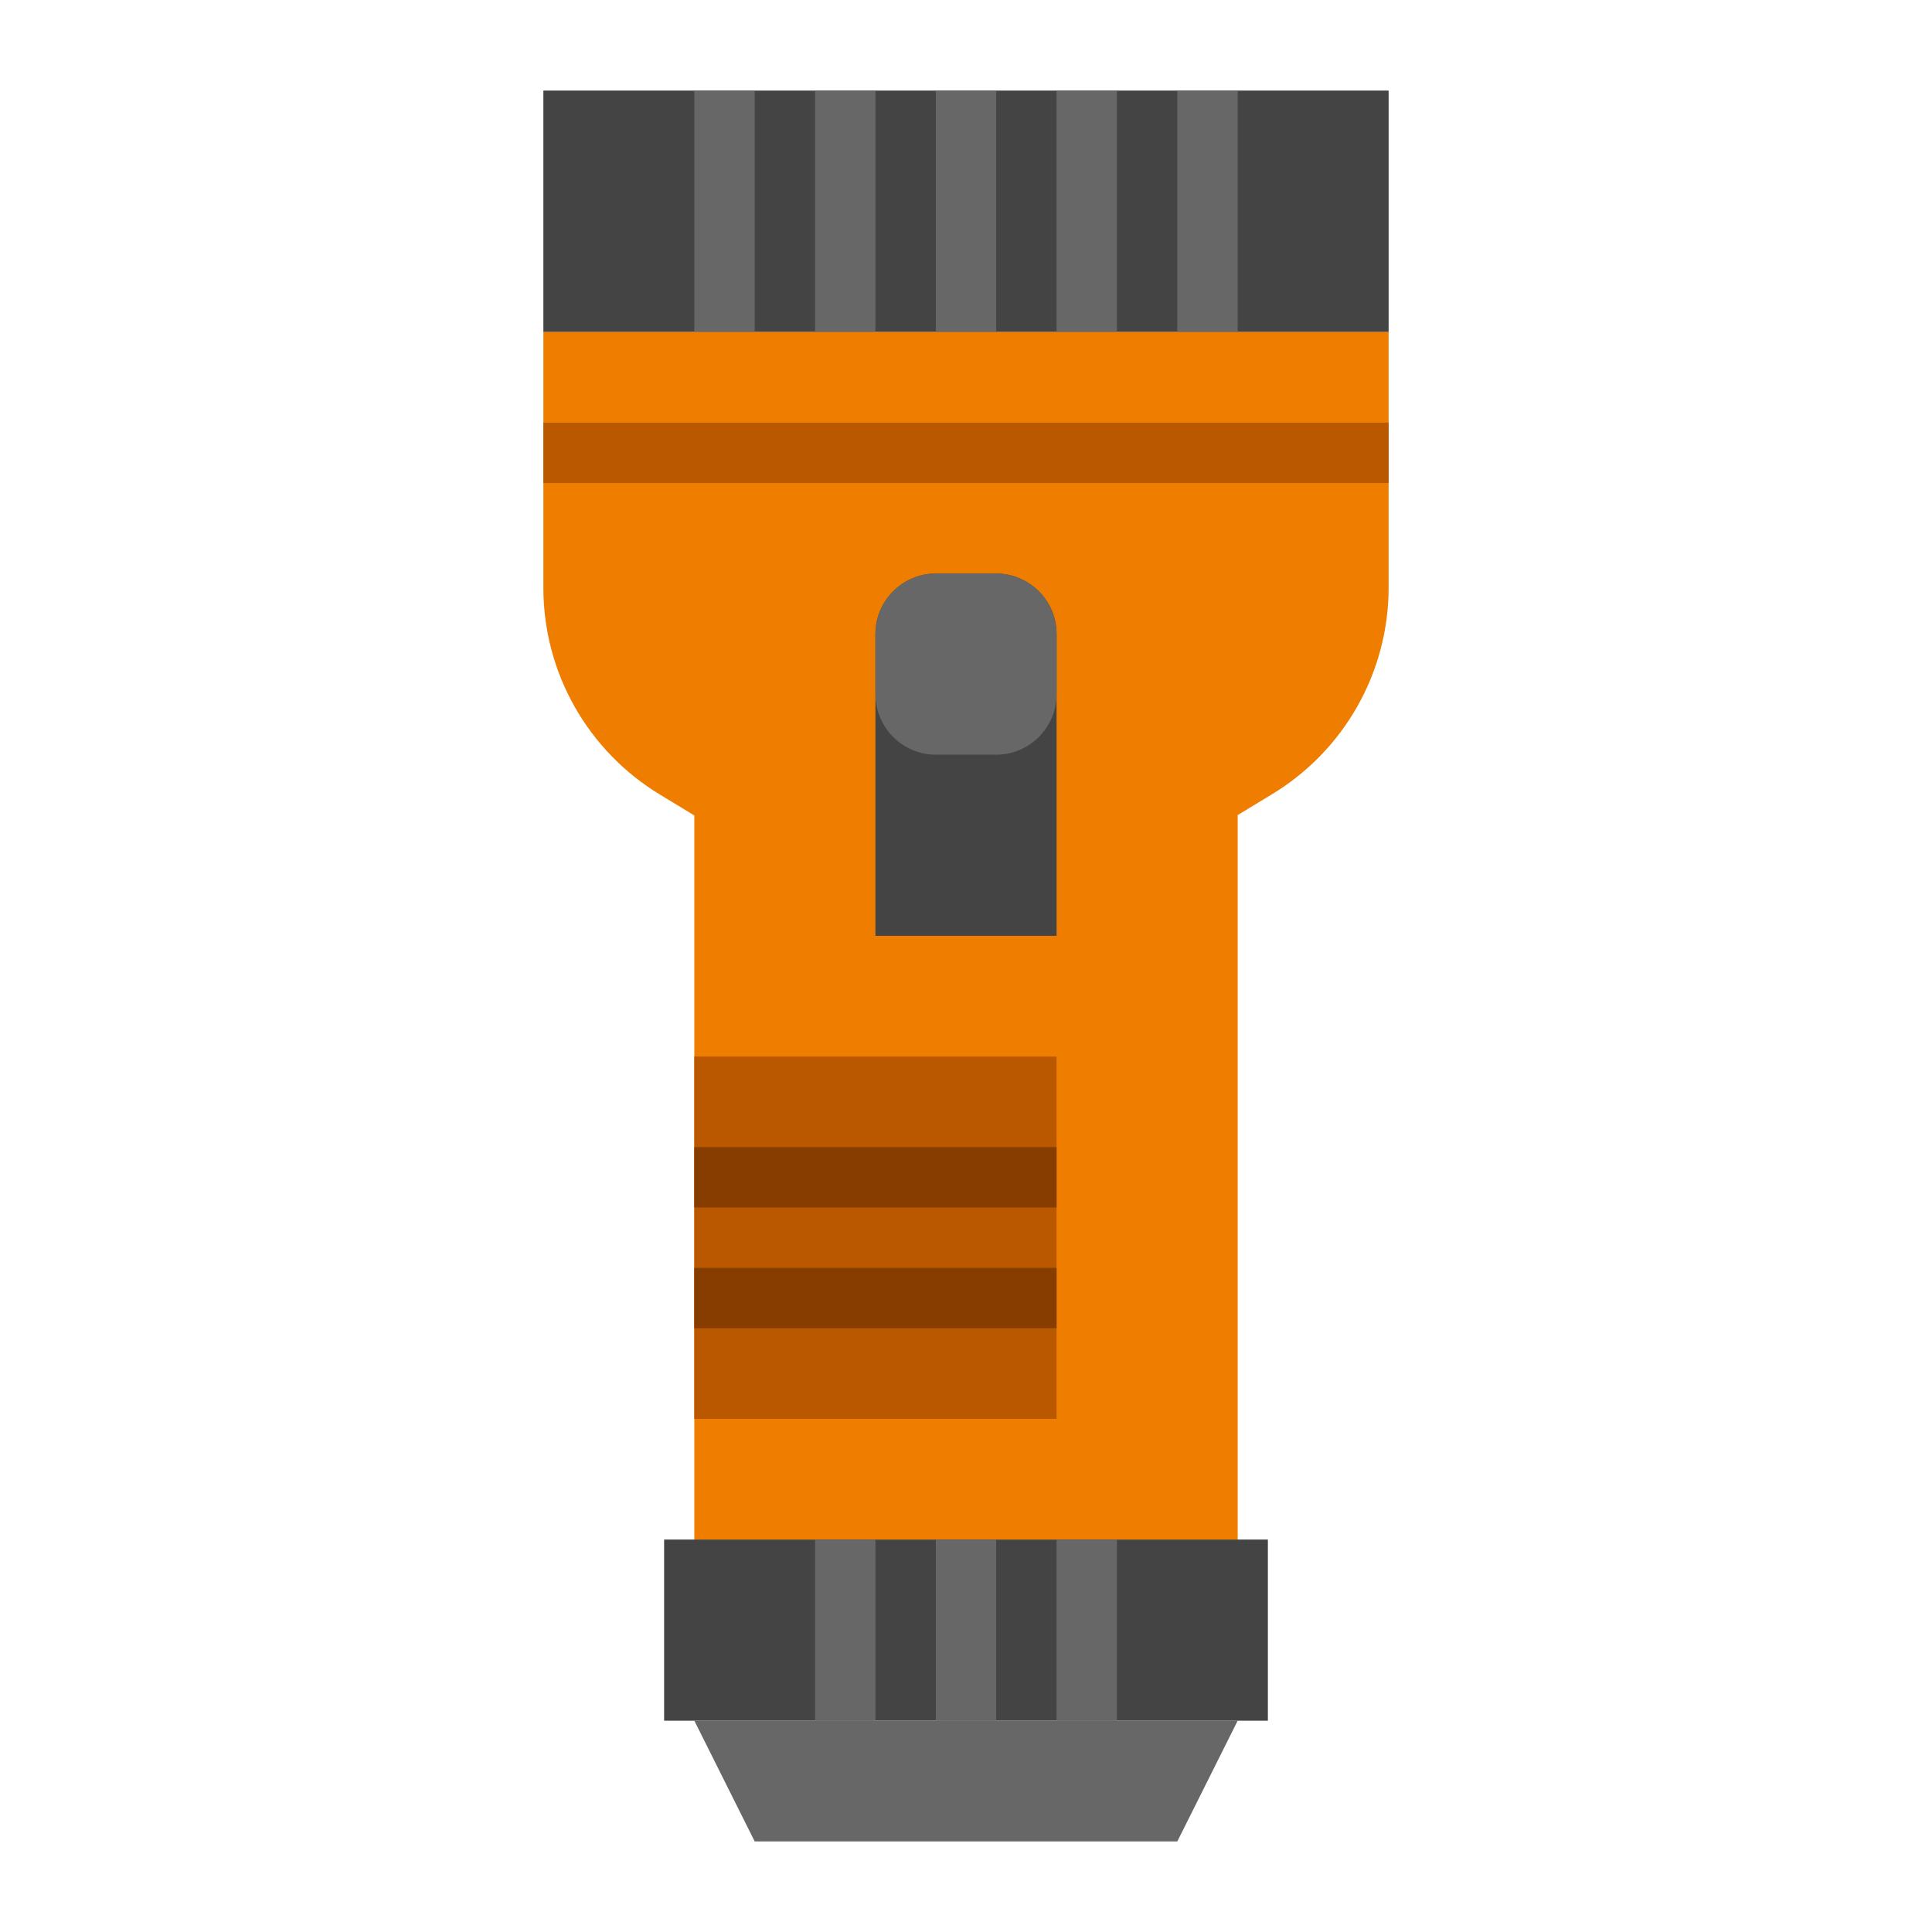 <?xml version="1.0" encoding="utf-8"?>
<!-- Generator: Adobe Illustrator 24.2.3, SVG Export Plug-In . SVG Version: 6.00 Build 0)  -->
<svg version="1.1" id="Flat" xmlns="http://www.w3.org/2000/svg" xmlns:xlink="http://www.w3.org/1999/xlink" x="0px" y="0px"
	 viewBox="0 0 512 512" style="enable-background:new 0 0 512 512;" xml:space="preserve">
<style type="text/css">
	.st0{fill:#444444;}
	.st1{fill:#676767;}
	.st2{fill:#EF7D00;}
	.st3{fill:#BA5800;}
	.st4{fill:#873D00;}
</style>
<path class="st0" d="M144,24h224v64H144V24z"/>
<g>
	<path class="st1" d="M248,24h16v64h-16V24z"/>
	<path class="st1" d="M216,24h16v64h-16V24z"/>
	<path class="st1" d="M184,24h16v64h-16V24z"/>
	<path class="st1" d="M280,24h16v64h-16V24z"/>
	<path class="st1" d="M312,24h16v64h-16V24z"/>
</g>
<g>
	<path class="st2" d="M144,88v67.8c0,22.5,11.8,43.3,31.1,54.9l8.9,5.4v192h144V216l8.9-5.4c19.3-11.6,31.1-32.4,31.1-54.9V88H144z"
		/>
</g>
<path class="st0" d="M248,152h16c8.8,0,16,7.2,16,16v80l0,0h-48l0,0v-80C232,159.2,239.2,152,248,152z"/>
<g>
	<rect x="144" y="112" class="st3" width="224" height="16"/>
</g>
<path class="st3" d="M184,280h96v96h-96"/>
<path class="st0" d="M176,408h160v48H176V408z"/>
<path class="st1" d="M248,408h16v48h-16V408z"/>
<path class="st1" d="M216,408h16v48h-16V408z"/>
<path class="st1" d="M280,408h16v48h-16V408z"/>
<path class="st1" d="M312,488H200l-16-32h144L312,488z"/>
<path class="st1" d="M248,152h16c8.8,0,16,7.2,16,16v16c0,8.8-7.2,16-16,16h-16c-8.8,0-16-7.2-16-16v-16
	C232,159.2,239.2,152,248,152z"/>
<g>
	<rect x="184" y="304" class="st4" width="96" height="16"/>
</g>
<g>
	<rect x="184" y="336" class="st4" width="96" height="16"/>
</g>
</svg>
